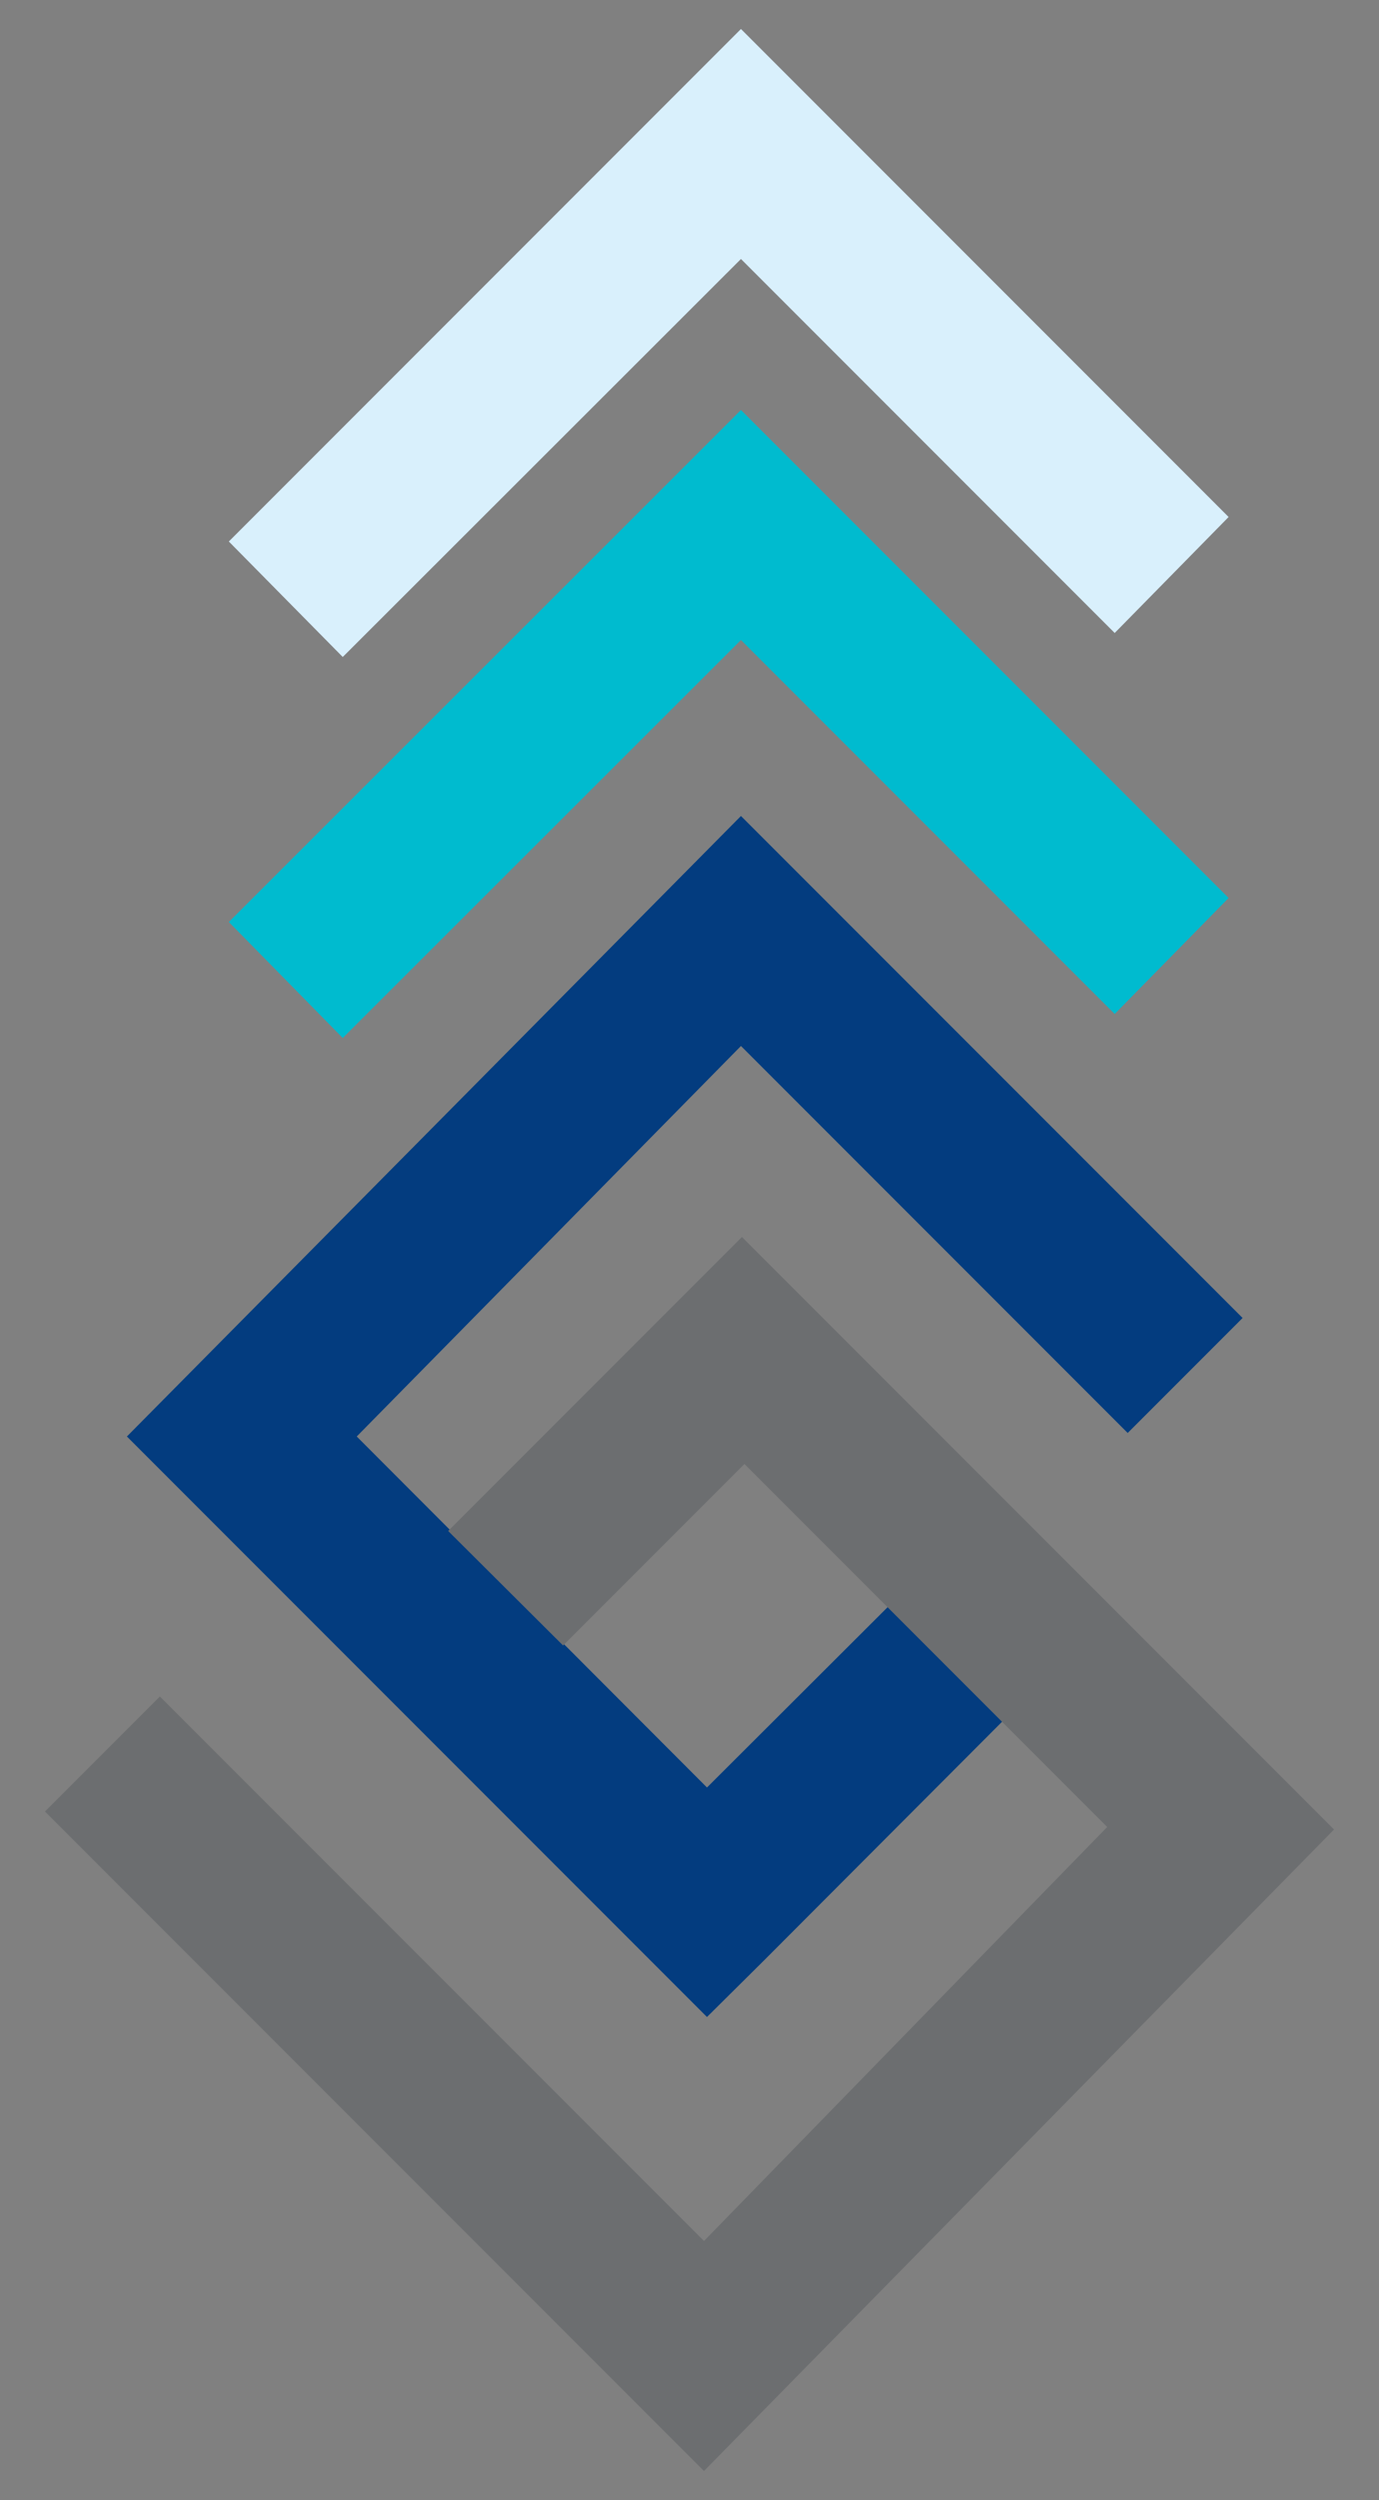 <?xml version="1.0" encoding="utf-8"?>
<!-- Generator: Adobe Illustrator 21.0.0, SVG Export Plug-In . SVG Version: 6.00 Build 0)  -->
<svg version="1.1" id="Capa_1" xmlns="http://www.w3.org/2000/svg" xmlns:xlink="http://www.w3.org/1999/xlink" x="0px" y="0px"
	 viewBox="0 0 276 500" style="enable-background:new 0 0 276 500;" xml:space="preserve">
<rect x="0" y="0" width="276" height="500" fill="#808080" stroke="none"/>
<style type="text/css">
	.st0{fill-rule:evenodd;clip-rule:evenodd;fill:#033C7F;}
	.st1{fill-rule:evenodd;clip-rule:evenodd;fill:#6C6E70;}
	.st2{fill-rule:evenodd;clip-rule:evenodd;fill:#00BBCF;}
	.st3{fill-rule:evenodd;clip-rule:evenodd;fill:#D9F0FC;}
</style>
<polygon class="st0" points="153,392 204.6,340.3 181.7,317.4 141.5,357.5 71.4,287.3 148.3,209.2 225.7,286.6 248.7,263.6 
	148.3,163.2 25.4,287.3 141.5,403.4 "/>
<polygon class="st1" points="140.9,448.2 32,339.3 9,362.3 140.9,494.2 267,365.9 148.5,247.4 89.7,306.2 112.7,329.1 149,292.8 
	221.6,365.4 "/>
<polygon class="st2" points="148.3,82 45.8,184.4 68.6,207.6 148.3,128 223.1,202.8 245.9,179.6 "/>
<polygon class="st3" points="148.3,5.8 45.8,108.3 68.6,131.4 148.3,51.8 223.1,126.6 245.9,103.4 "/>
</svg>
